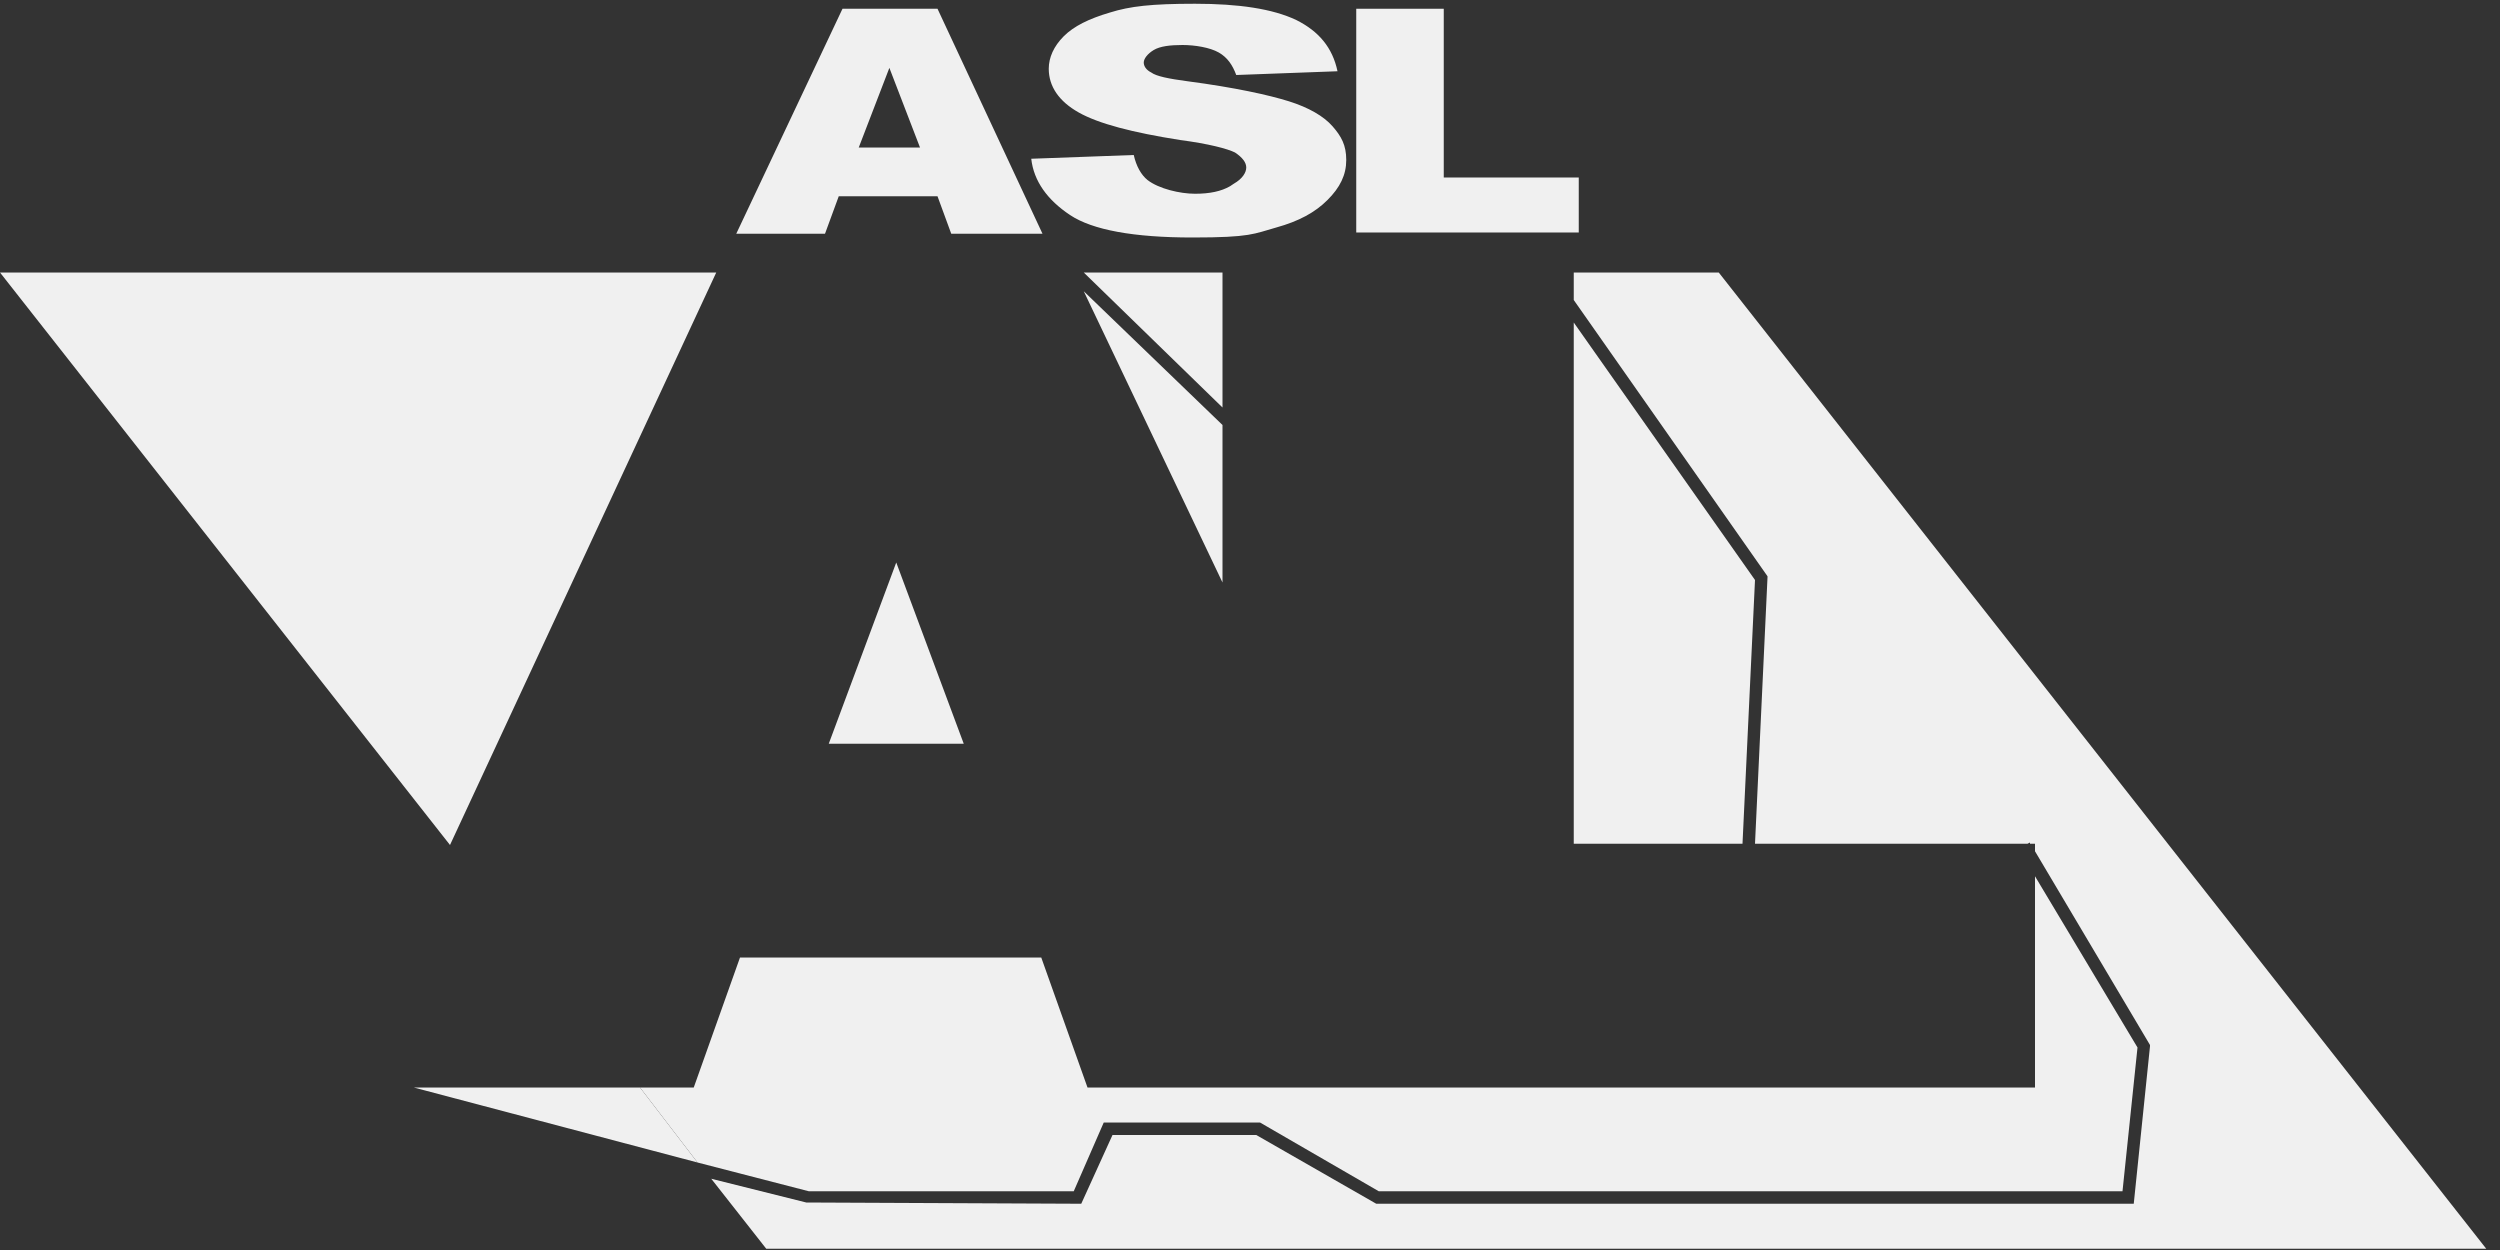 <?xml version="1.0" encoding="UTF-8"?>
<svg id="Livello_2" data-name="Livello 2" xmlns="http://www.w3.org/2000/svg" version="1.1" viewBox="0 0 200 100">
  <rect x="0" y="0" width="200" height="100" fill="#333333" stroke="none"/>
  <defs>
    <style>
      .cls-1 {
        fill: #f0f0f0;
        stroke-width: 0px;
      }
    </style>
  </defs>
  <polygon class="cls-1" points="0 21.8 36 67.6 57.3 21.8 0 21.8"/>
  <polygon class="cls-1" points="198.9 99.9 137.5 21.8 125.9 21.8 125.9 24 141.4 46.1 141.4 46.2 140.4 67.5 162.2 67.5 162.4 67.4 162.4 67.5 162.8 67.5 162.8 68.1 172 83.6 172 83.7 170.7 96.3 110.1 96.3 100.5 90.8 89 90.8 86.5 96.3 64.5 96.2 56.9 94.3 61.3 99.9 198.9 99.9"/>
  <polygon class="cls-1" points="97.8 21.8 86.7 21.8 97.8 32.6 97.8 21.8"/>
  <polygon class="cls-1" points="33.1 87 55.8 93 51.2 87 33.1 87"/>
  <polygon class="cls-1" points="97.8 34 86.7 23.3 97.8 46.6 97.8 34"/>
  <polygon class="cls-1" points="66.3 59.5 77.1 59.5 71.7 45 66.3 59.5"/>
  <polygon class="cls-1" points="97.4 87 87 87 83.3 76.6 59.2 76.6 55.5 87 51.2 87 55.8 93 64.7 95.3 85.9 95.3 88.3 89.8 100.8 89.8 110.3 95.3 169.8 95.3 171 83.8 162.8 70.1 162.8 87 97.4 87"/>
  <polygon class="cls-1" points="125.9 25.8 125.9 67.5 139.4 67.5 140.4 46.4 125.9 25.8"/>
  <path class="cls-1" d="M67.1,15.7h7.9l1.1,3h7.3L75,.7h-7.6l-8.5,18h7.1l1.1-3ZM71.1,5.3l2.5,6.5h-4.9l2.5-6.5Z"/>
  <path class="cls-1" d="M98.4,14.9c-.7.4-1.6.6-2.8.6s-2.9-.4-3.8-1.1c-.5-.4-.9-1.1-1.1-2l-8.2.3c.2,1.8,1.3,3.3,3.1,4.5,1.8,1.2,5.1,1.8,9.8,1.8s4.9-.3,6.7-.8c1.8-.5,3.1-1.2,4.1-2.2,1-1,1.5-2,1.5-3.2s-.4-1.9-1.1-2.7c-.7-.8-1.9-1.5-3.5-2-1.6-.5-4.3-1.1-8.1-1.6-1.5-.2-2.5-.4-2.9-.7-.4-.2-.6-.5-.6-.8s.3-.7.8-1c.5-.3,1.3-.4,2.3-.4s2.2.2,2.9.6,1.1,1,1.4,1.8l8.1-.3c-.4-1.9-1.5-3.2-3.3-4.1-1.9-.9-4.6-1.3-8.1-1.3s-5.2.2-6.8.7c-1.7.5-2.9,1.1-3.7,1.9s-1.2,1.7-1.2,2.6c0,1.4.8,2.6,2.4,3.5,1.6.9,4.3,1.6,8.1,2.2,2.3.3,3.8.7,4.4,1,.6.4.9.8.9,1.2s-.3.9-1,1.3Z"/>
  <polygon class="cls-1" points="126.3 14.2 115.5 14.2 115.5 .7 108.5 .7 108.5 18.6 126.3 18.6 126.3 14.2"/>
</svg>